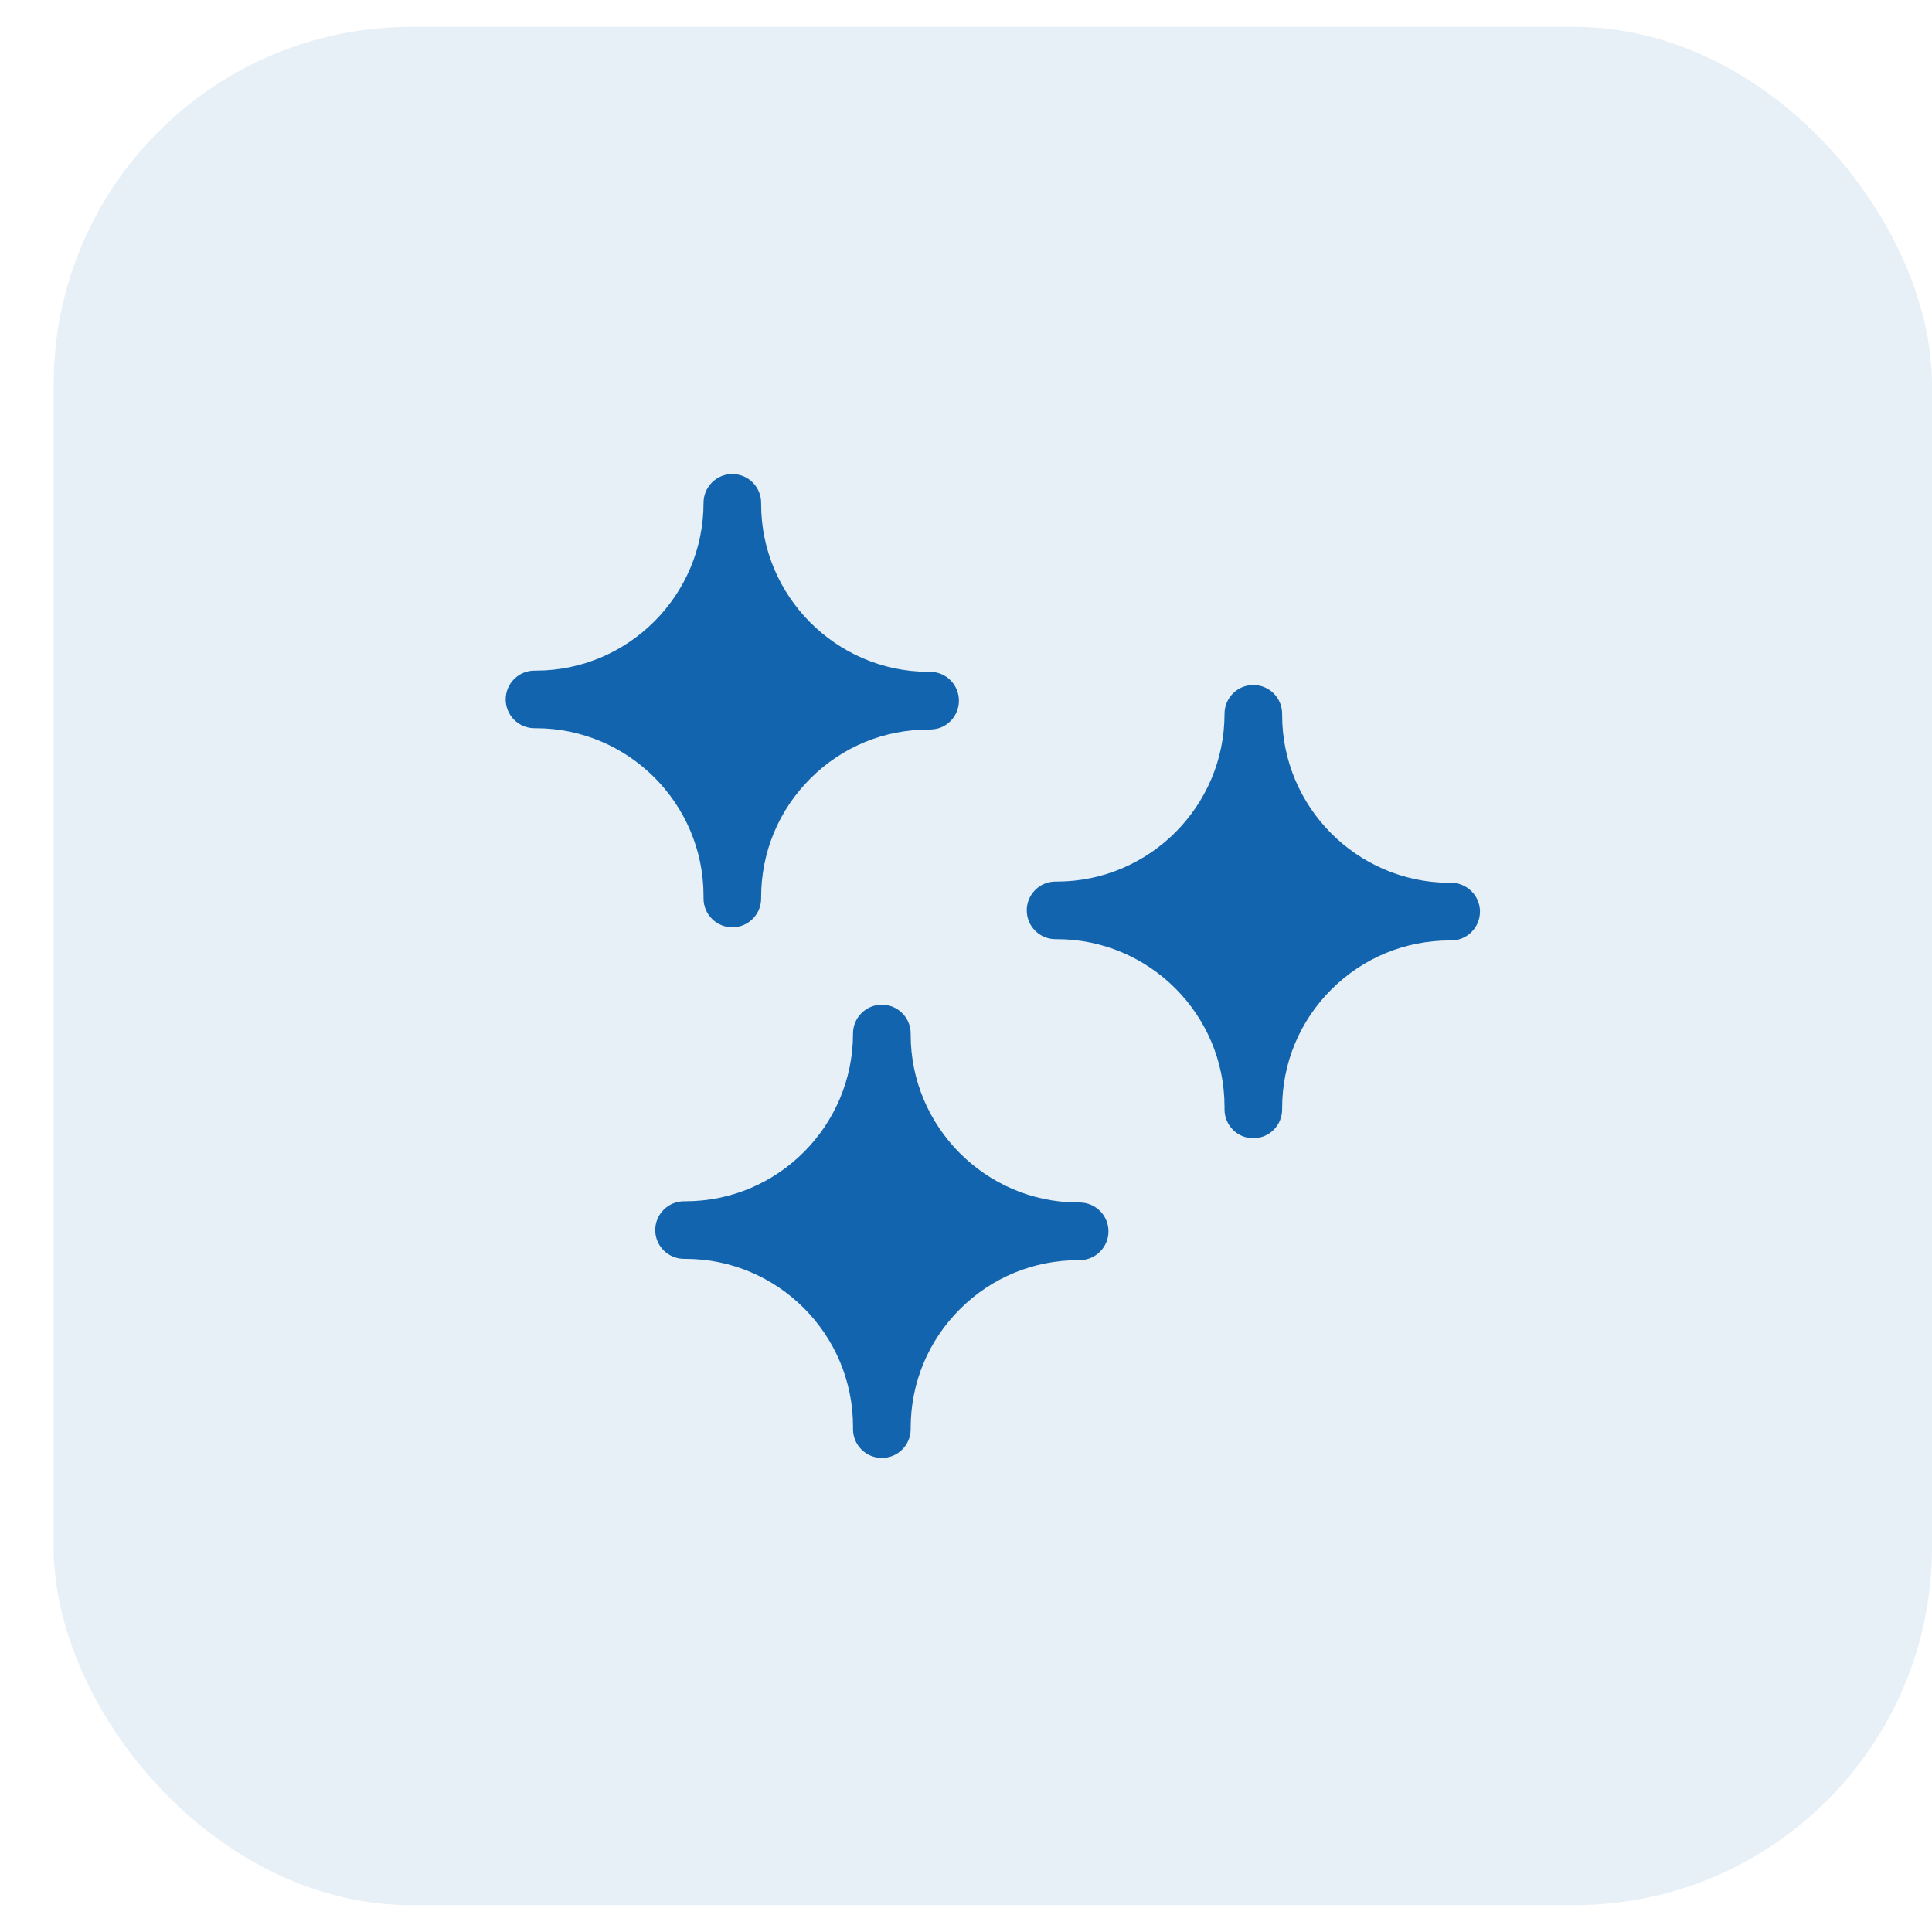 <?xml version="1.0" encoding="UTF-8"?> <svg xmlns="http://www.w3.org/2000/svg" width="27" height="27" viewBox="0 0 27 27" fill="none"><rect opacity="0.1" x="0.75" y="0.375" width="26.25" height="26.25" rx="5" fill="#1264AE"></rect><g clip-path="url(#clip0_224_1936)"><path d="M9.832 12.556C9.832 12.779 10.012 12.959 10.234 12.959C10.457 12.959 10.637 12.779 10.637 12.556V12.539C10.637 11.91 10.883 11.319 11.329 10.876C11.771 10.436 12.357 10.195 12.983 10.195C12.986 10.195 12.989 10.195 12.992 10.195L12.996 10.195C13.036 10.194 13.077 10.189 13.114 10.178C13.114 10.178 13.114 10.178 13.114 10.178C13.114 10.178 13.114 10.178 13.114 10.178C13.115 10.178 13.115 10.178 13.115 10.178C13.115 10.178 13.115 10.178 13.116 10.178C13.281 10.128 13.401 9.974 13.401 9.793C13.402 9.571 13.223 9.39 13.001 9.389H13.001C13 9.389 13 9.389 13 9.389L12.966 9.389C11.682 9.381 10.637 8.329 10.637 7.045V7.028C10.637 6.805 10.457 6.625 10.234 6.625C10.012 6.625 9.832 6.805 9.832 7.028C9.832 8.32 8.78 9.372 7.488 9.372H7.47C7.248 9.372 7.067 9.552 7.067 9.774C7.067 9.997 7.248 10.177 7.47 10.177H7.488C8.78 10.177 9.832 11.229 9.832 12.521L9.832 12.556Z" fill="#1264AE"></path><path d="M15.091 16.805L15.056 16.805C13.772 16.797 12.727 15.745 12.727 14.461V14.444C12.727 14.221 12.547 14.041 12.324 14.041C12.102 14.041 11.921 14.221 11.921 14.444C11.921 15.736 10.87 16.788 9.578 16.788H9.56C9.338 16.788 9.157 16.968 9.157 17.191C9.157 17.413 9.338 17.593 9.56 17.593H9.578C10.87 17.593 11.921 18.645 11.921 19.937V19.972C11.921 20.195 12.102 20.375 12.324 20.375C12.547 20.375 12.727 20.195 12.727 19.972V19.955C12.727 19.326 12.973 18.735 13.419 18.292C13.861 17.852 14.447 17.611 15.073 17.611C15.076 17.611 15.08 17.611 15.083 17.611L15.086 17.611V17.611C15.087 17.611 15.088 17.611 15.088 17.611C15.31 17.611 15.491 17.431 15.491 17.209C15.492 16.988 15.313 16.807 15.091 16.805Z" fill="#1264AE"></path><path d="M20.282 12.337L20.247 12.337C18.963 12.329 17.918 11.277 17.918 9.993V9.976C17.918 9.753 17.738 9.573 17.515 9.573C17.293 9.573 17.113 9.753 17.113 9.976C17.113 11.268 16.061 12.32 14.769 12.32H14.751C14.529 12.32 14.349 12.5 14.349 12.723C14.349 12.945 14.529 13.125 14.751 13.125H14.769C16.061 13.125 17.113 14.177 17.113 15.469V15.504C17.113 15.727 17.293 15.907 17.515 15.907C17.738 15.907 17.918 15.727 17.918 15.504V15.487C17.918 14.858 18.164 14.267 18.61 13.824C19.053 13.384 19.639 13.143 20.264 13.143C20.268 13.143 20.271 13.143 20.274 13.143L20.277 13.143C20.278 13.143 20.279 13.143 20.28 13.143C20.502 13.143 20.682 12.963 20.683 12.741C20.683 12.519 20.504 12.339 20.282 12.337Z" fill="#1264AE"></path></g><defs><clipPath id="clip0_224_1936"><rect width="13.75" height="13.75" fill="white" transform="translate(7 6.625)"></rect></clipPath></defs></svg> 
